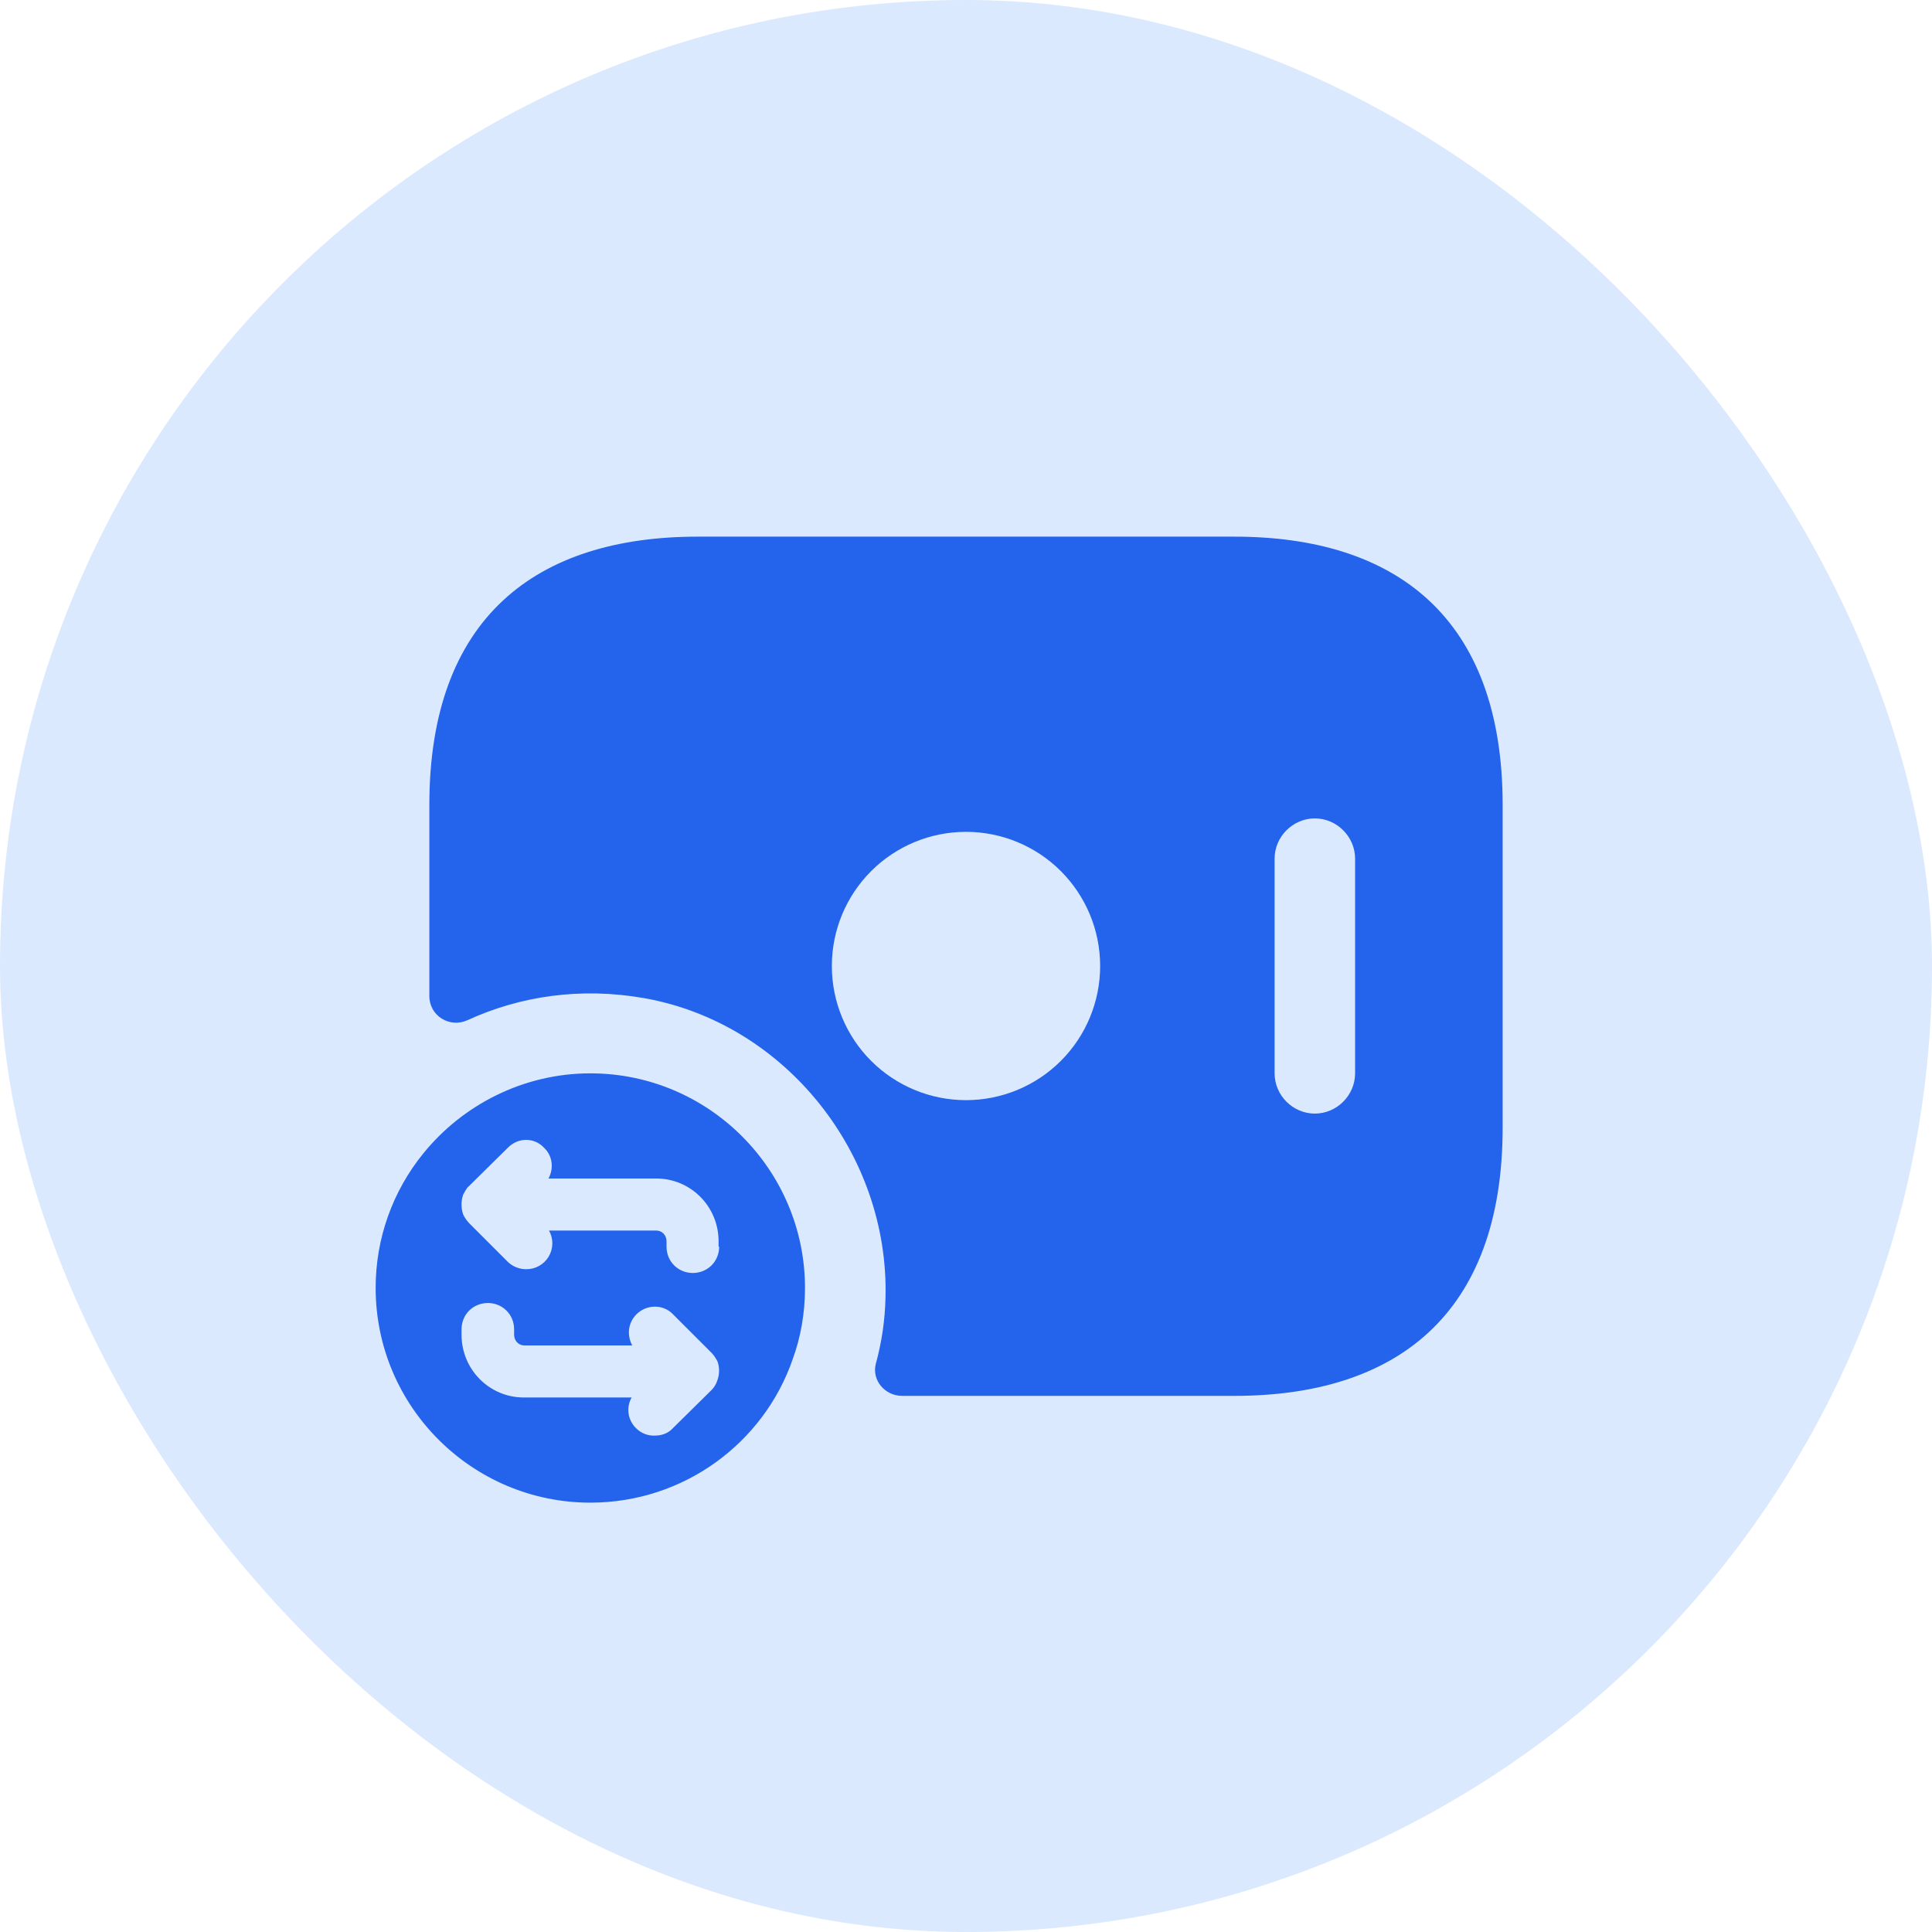 <svg width="48" height="48" viewBox="0 0 48 48" fill="none" xmlns="http://www.w3.org/2000/svg">
<rect width="48" height="48" rx="24" fill="#DBE9FE"/>
<path d="M30.667 13.333H17.333C13.333 13.333 10.667 15.333 10.667 20V24.747C10.667 25.24 11.173 25.547 11.613 25.347C12.92 24.747 14.427 24.52 16.013 24.8C19.52 25.427 22.093 28.68 22 32.24C21.987 32.8 21.907 33.347 21.76 33.88C21.653 34.293 21.987 34.68 22.413 34.68H30.667C34.667 34.68 37.333 32.68 37.333 28.013V20C37.333 15.333 34.667 13.333 30.667 13.333ZM24 27.333C23.116 27.333 22.268 26.982 21.643 26.357C21.018 25.732 20.667 24.884 20.667 24C20.667 23.116 21.018 22.268 21.643 21.643C22.268 21.018 23.116 20.667 24 20.667C24.884 20.667 25.732 21.018 26.357 21.643C26.982 22.268 27.333 23.116 27.333 24C27.333 24.884 26.982 25.732 26.357 26.357C25.732 26.982 24.884 27.333 24 27.333ZM33.667 26.667C33.667 27.213 33.213 27.667 32.667 27.667C32.12 27.667 31.667 27.213 31.667 26.667V21.333C31.667 20.787 32.12 20.333 32.667 20.333C33.213 20.333 33.667 20.787 33.667 21.333V26.667Z" fill="#2463EB"/>
<path d="M14.667 26.667C13 26.667 11.493 27.453 10.52 28.653C9.75 29.598 9.331 30.781 9.333 32C9.333 34.947 11.733 37.333 14.667 37.333C16.987 37.333 18.973 35.853 19.693 33.773C19.893 33.227 20 32.627 20 32C20 29.067 17.613 26.667 14.667 26.667ZM17.813 34.32C17.787 34.4 17.733 34.48 17.68 34.533L16.72 35.48C16.6 35.613 16.44 35.667 16.267 35.667C16.18 35.67 16.094 35.656 16.013 35.623C15.933 35.591 15.86 35.542 15.8 35.48C15.701 35.383 15.636 35.256 15.617 35.118C15.598 34.981 15.624 34.841 15.693 34.72H13.013C12.16 34.72 11.467 34.027 11.467 33.16V33.027C11.467 32.653 11.76 32.373 12.12 32.373C12.48 32.373 12.773 32.653 12.773 33.027V33.16C12.773 33.307 12.88 33.427 13.027 33.427H15.707C15.573 33.173 15.6 32.867 15.813 32.653C16.067 32.4 16.48 32.4 16.72 32.653L17.68 33.613C17.733 33.667 17.787 33.747 17.827 33.827C17.88 33.973 17.88 34.16 17.813 34.32ZM17.867 30.973C17.867 31.347 17.573 31.627 17.213 31.627C16.853 31.627 16.56 31.347 16.56 30.973V30.84C16.56 30.693 16.453 30.573 16.307 30.573H13.64C13.696 30.672 13.724 30.784 13.723 30.898C13.721 31.011 13.69 31.122 13.632 31.22C13.574 31.317 13.491 31.397 13.391 31.453C13.292 31.508 13.18 31.535 13.067 31.533C12.907 31.533 12.733 31.467 12.613 31.347L11.653 30.387C11.594 30.323 11.544 30.251 11.507 30.173C11.453 30.013 11.453 29.84 11.507 29.68C11.547 29.613 11.587 29.52 11.653 29.467L12.613 28.52C12.867 28.253 13.28 28.253 13.52 28.52C13.733 28.72 13.76 29.04 13.627 29.28H16.307C17.16 29.28 17.853 29.973 17.853 30.84V30.973H17.867Z" fill="#2463EB"/>
</svg>
